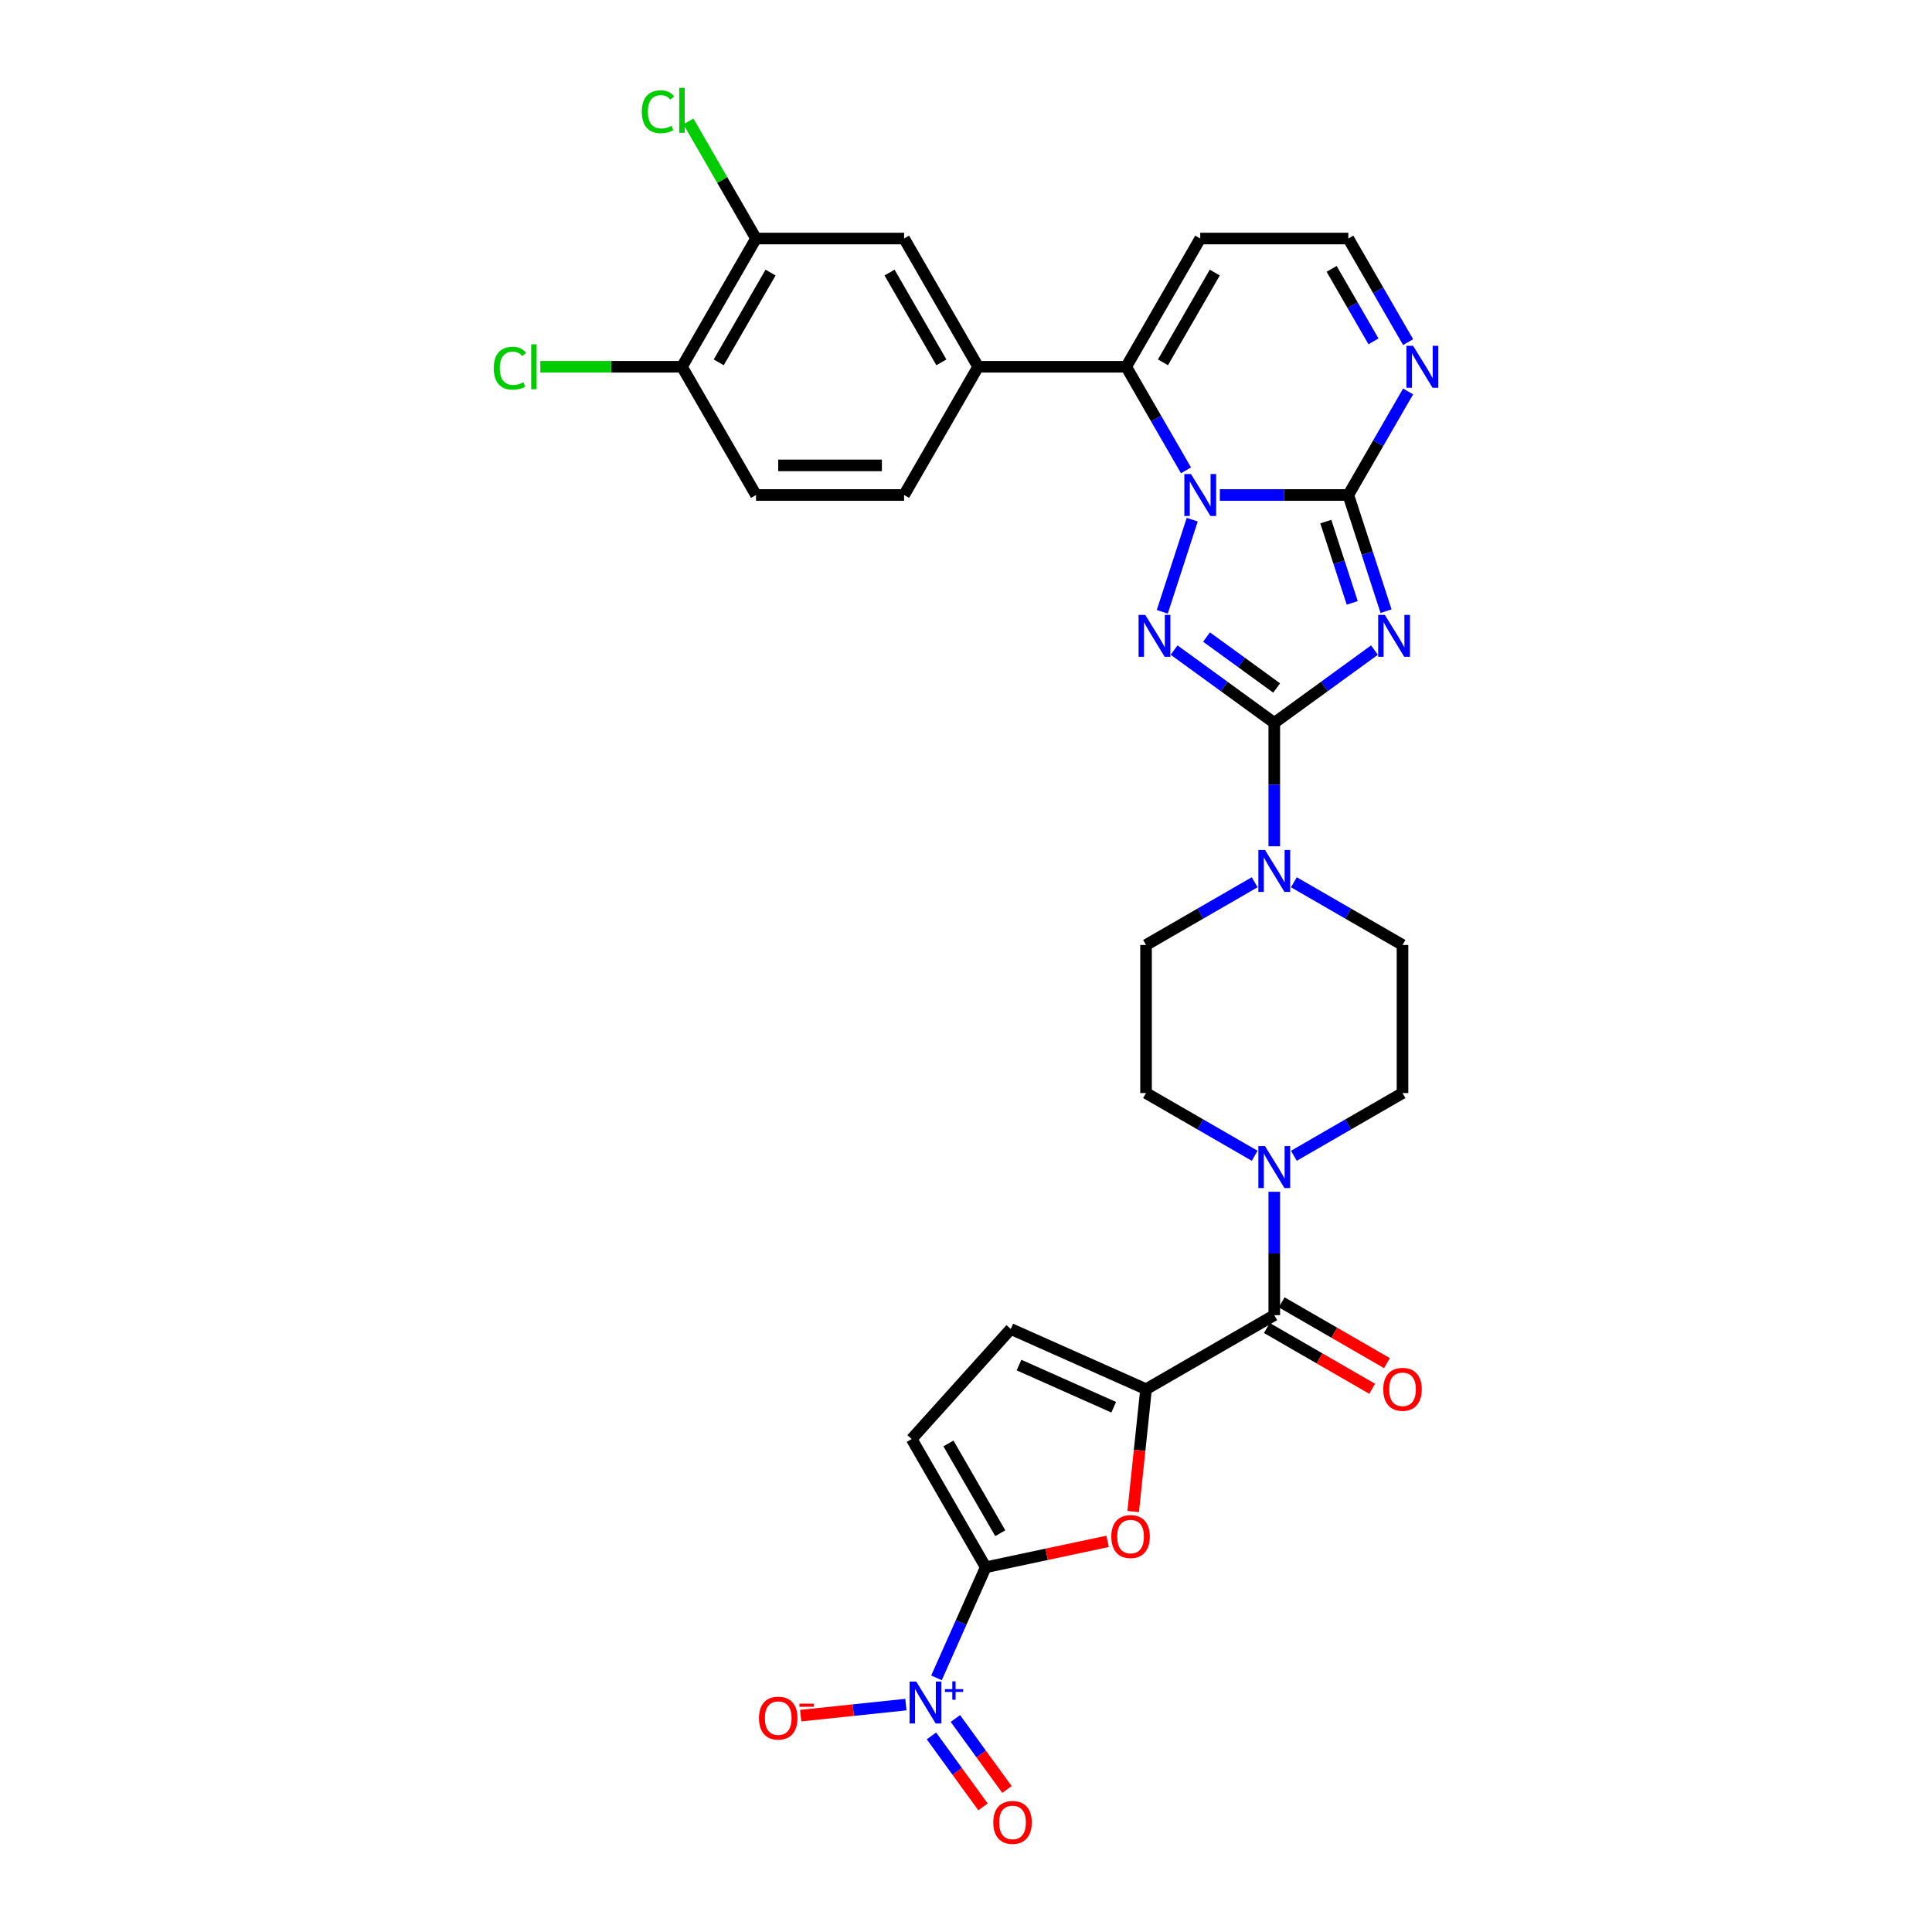 <?xml version='1.0' encoding='iso-8859-1'?>
<svg version='1.1' baseProfile='full'
              xmlns='http://www.w3.org/2000/svg'
                      xmlns:rdkit='http://www.rdkit.org/xml'
                      xmlns:xlink='http://www.w3.org/1999/xlink'
                  xml:space='preserve'
width='1000px' height='1000px' viewBox='0 0 1000 1000'>
<!-- END OF HEADER -->
<rect style='opacity:1.0;fill:#FFFFFF;stroke:none' width='1000' height='1000' x='0' y='0'> </rect>
<path class='bond-2' d='M 631.39,256.214 L 664.638,256.214' style='fill:none;fill-rule:evenodd;stroke:#0000FF;stroke-width:6px;stroke-linecap:butt;stroke-linejoin:miter;stroke-opacity:1' />
<path class='bond-2' d='M 664.638,256.214 L 697.885,256.214' style='fill:none;fill-rule:evenodd;stroke:#000000;stroke-width:6px;stroke-linecap:butt;stroke-linejoin:miter;stroke-opacity:1' />
<path class='bond-3' d='M 617.093,268.983 L 601.598,316.673' style='fill:none;fill-rule:evenodd;stroke:#0000FF;stroke-width:6px;stroke-linecap:butt;stroke-linejoin:miter;stroke-opacity:1' />
<path class='bond-6' d='M 613.87,243.446 L 598.395,216.642' style='fill:none;fill-rule:evenodd;stroke:#0000FF;stroke-width:6px;stroke-linecap:butt;stroke-linejoin:miter;stroke-opacity:1' />
<path class='bond-6' d='M 598.395,216.642 L 582.92,189.839' style='fill:none;fill-rule:evenodd;stroke:#000000;stroke-width:6px;stroke-linecap:butt;stroke-linejoin:miter;stroke-opacity:1' />
<path class='bond-0' d='M 717.421,316.338 L 707.653,286.276' style='fill:none;fill-rule:evenodd;stroke:#0000FF;stroke-width:6px;stroke-linecap:butt;stroke-linejoin:miter;stroke-opacity:1' />
<path class='bond-0' d='M 707.653,286.276 L 697.885,256.214' style='fill:none;fill-rule:evenodd;stroke:#000000;stroke-width:6px;stroke-linecap:butt;stroke-linejoin:miter;stroke-opacity:1' />
<path class='bond-0' d='M 699.912,312.056 L 693.075,291.013' style='fill:none;fill-rule:evenodd;stroke:#0000FF;stroke-width:6px;stroke-linecap:butt;stroke-linejoin:miter;stroke-opacity:1' />
<path class='bond-0' d='M 693.075,291.013 L 686.237,269.97' style='fill:none;fill-rule:evenodd;stroke:#000000;stroke-width:6px;stroke-linecap:butt;stroke-linejoin:miter;stroke-opacity:1' />
<path class='bond-32' d='M 711.422,336.479 L 685.493,355.318' style='fill:none;fill-rule:evenodd;stroke:#0000FF;stroke-width:6px;stroke-linecap:butt;stroke-linejoin:miter;stroke-opacity:1' />
<path class='bond-32' d='M 685.493,355.318 L 659.564,374.156' style='fill:none;fill-rule:evenodd;stroke:#000000;stroke-width:6px;stroke-linecap:butt;stroke-linejoin:miter;stroke-opacity:1' />
<path class='bond-1' d='M 659.564,374.156 L 633.635,355.318' style='fill:none;fill-rule:evenodd;stroke:#000000;stroke-width:6px;stroke-linecap:butt;stroke-linejoin:miter;stroke-opacity:1' />
<path class='bond-1' d='M 633.635,355.318 L 607.706,336.479' style='fill:none;fill-rule:evenodd;stroke:#0000FF;stroke-width:6px;stroke-linecap:butt;stroke-linejoin:miter;stroke-opacity:1' />
<path class='bond-1' d='M 660.795,356.104 L 642.645,342.917' style='fill:none;fill-rule:evenodd;stroke:#000000;stroke-width:6px;stroke-linecap:butt;stroke-linejoin:miter;stroke-opacity:1' />
<path class='bond-1' d='M 642.645,342.917 L 624.494,329.73' style='fill:none;fill-rule:evenodd;stroke:#0000FF;stroke-width:6px;stroke-linecap:butt;stroke-linejoin:miter;stroke-opacity:1' />
<path class='bond-10' d='M 659.564,374.156 L 659.564,406.094' style='fill:none;fill-rule:evenodd;stroke:#000000;stroke-width:6px;stroke-linecap:butt;stroke-linejoin:miter;stroke-opacity:1' />
<path class='bond-10' d='M 659.564,406.094 L 659.564,438.031' style='fill:none;fill-rule:evenodd;stroke:#0000FF;stroke-width:6px;stroke-linecap:butt;stroke-linejoin:miter;stroke-opacity:1' />
<path class='bond-12' d='M 697.885,256.214 L 713.36,229.411' style='fill:none;fill-rule:evenodd;stroke:#000000;stroke-width:6px;stroke-linecap:butt;stroke-linejoin:miter;stroke-opacity:1' />
<path class='bond-12' d='M 713.36,229.411 L 728.835,202.608' style='fill:none;fill-rule:evenodd;stroke:#0000FF;stroke-width:6px;stroke-linecap:butt;stroke-linejoin:miter;stroke-opacity:1' />
<path class='bond-4' d='M 510.209,811.21 L 541.753,804.505' style='fill:none;fill-rule:evenodd;stroke:#000000;stroke-width:6px;stroke-linecap:butt;stroke-linejoin:miter;stroke-opacity:1' />
<path class='bond-4' d='M 541.753,804.505 L 573.298,797.8' style='fill:none;fill-rule:evenodd;stroke:#FF0000;stroke-width:6px;stroke-linecap:butt;stroke-linejoin:miter;stroke-opacity:1' />
<path class='bond-5' d='M 510.209,811.21 L 497.464,839.834' style='fill:none;fill-rule:evenodd;stroke:#000000;stroke-width:6px;stroke-linecap:butt;stroke-linejoin:miter;stroke-opacity:1' />
<path class='bond-5' d='M 497.464,839.834 L 484.72,868.458' style='fill:none;fill-rule:evenodd;stroke:#0000FF;stroke-width:6px;stroke-linecap:butt;stroke-linejoin:miter;stroke-opacity:1' />
<path class='bond-36' d='M 510.209,811.21 L 471.887,744.835' style='fill:none;fill-rule:evenodd;stroke:#000000;stroke-width:6px;stroke-linecap:butt;stroke-linejoin:miter;stroke-opacity:1' />
<path class='bond-36' d='M 517.736,793.589 L 490.91,747.127' style='fill:none;fill-rule:evenodd;stroke:#000000;stroke-width:6px;stroke-linecap:butt;stroke-linejoin:miter;stroke-opacity:1' />
<path class='bond-19' d='M 468.888,882.294 L 441.662,885.155' style='fill:none;fill-rule:evenodd;stroke:#0000FF;stroke-width:6px;stroke-linecap:butt;stroke-linejoin:miter;stroke-opacity:1' />
<path class='bond-19' d='M 441.662,885.155 L 414.436,888.017' style='fill:none;fill-rule:evenodd;stroke:#FF0000;stroke-width:6px;stroke-linecap:butt;stroke-linejoin:miter;stroke-opacity:1' />
<path class='bond-20' d='M 482.112,898.501 L 495.458,916.871' style='fill:none;fill-rule:evenodd;stroke:#0000FF;stroke-width:6px;stroke-linecap:butt;stroke-linejoin:miter;stroke-opacity:1' />
<path class='bond-20' d='M 495.458,916.871 L 508.805,935.241' style='fill:none;fill-rule:evenodd;stroke:#FF0000;stroke-width:6px;stroke-linecap:butt;stroke-linejoin:miter;stroke-opacity:1' />
<path class='bond-20' d='M 494.513,889.491 L 507.859,907.861' style='fill:none;fill-rule:evenodd;stroke:#0000FF;stroke-width:6px;stroke-linecap:butt;stroke-linejoin:miter;stroke-opacity:1' />
<path class='bond-20' d='M 507.859,907.861 L 521.206,926.231' style='fill:none;fill-rule:evenodd;stroke:#FF0000;stroke-width:6px;stroke-linecap:butt;stroke-linejoin:miter;stroke-opacity:1' />
<path class='bond-13' d='M 582.92,189.839 L 506.277,189.839' style='fill:none;fill-rule:evenodd;stroke:#000000;stroke-width:6px;stroke-linecap:butt;stroke-linejoin:miter;stroke-opacity:1' />
<path class='bond-16' d='M 582.92,189.839 L 621.242,123.464' style='fill:none;fill-rule:evenodd;stroke:#000000;stroke-width:6px;stroke-linecap:butt;stroke-linejoin:miter;stroke-opacity:1' />
<path class='bond-16' d='M 601.944,187.547 L 628.769,141.085' style='fill:none;fill-rule:evenodd;stroke:#000000;stroke-width:6px;stroke-linecap:butt;stroke-linejoin:miter;stroke-opacity:1' />
<path class='bond-7' d='M 593.189,719.051 L 659.564,680.73' style='fill:none;fill-rule:evenodd;stroke:#000000;stroke-width:6px;stroke-linecap:butt;stroke-linejoin:miter;stroke-opacity:1' />
<path class='bond-8' d='M 593.189,719.051 L 589.86,750.717' style='fill:none;fill-rule:evenodd;stroke:#000000;stroke-width:6px;stroke-linecap:butt;stroke-linejoin:miter;stroke-opacity:1' />
<path class='bond-8' d='M 589.86,750.717 L 586.532,782.383' style='fill:none;fill-rule:evenodd;stroke:#FF0000;stroke-width:6px;stroke-linecap:butt;stroke-linejoin:miter;stroke-opacity:1' />
<path class='bond-15' d='M 593.189,719.051 L 523.172,687.878' style='fill:none;fill-rule:evenodd;stroke:#000000;stroke-width:6px;stroke-linecap:butt;stroke-linejoin:miter;stroke-opacity:1' />
<path class='bond-15' d='M 576.451,728.379 L 527.439,706.557' style='fill:none;fill-rule:evenodd;stroke:#000000;stroke-width:6px;stroke-linecap:butt;stroke-linejoin:miter;stroke-opacity:1' />
<path class='bond-9' d='M 659.564,680.73 L 659.564,648.792' style='fill:none;fill-rule:evenodd;stroke:#000000;stroke-width:6px;stroke-linecap:butt;stroke-linejoin:miter;stroke-opacity:1' />
<path class='bond-9' d='M 659.564,648.792 L 659.564,616.855' style='fill:none;fill-rule:evenodd;stroke:#0000FF;stroke-width:6px;stroke-linecap:butt;stroke-linejoin:miter;stroke-opacity:1' />
<path class='bond-27' d='M 655.732,687.367 L 682.979,703.099' style='fill:none;fill-rule:evenodd;stroke:#000000;stroke-width:6px;stroke-linecap:butt;stroke-linejoin:miter;stroke-opacity:1' />
<path class='bond-27' d='M 682.979,703.099 L 710.227,718.83' style='fill:none;fill-rule:evenodd;stroke:#FF0000;stroke-width:6px;stroke-linecap:butt;stroke-linejoin:miter;stroke-opacity:1' />
<path class='bond-27' d='M 663.396,674.092 L 690.644,689.824' style='fill:none;fill-rule:evenodd;stroke:#000000;stroke-width:6px;stroke-linecap:butt;stroke-linejoin:miter;stroke-opacity:1' />
<path class='bond-27' d='M 690.644,689.824 L 717.891,705.555' style='fill:none;fill-rule:evenodd;stroke:#FF0000;stroke-width:6px;stroke-linecap:butt;stroke-linejoin:miter;stroke-opacity:1' />
<path class='bond-22' d='M 649.416,456.658 L 621.302,472.89' style='fill:none;fill-rule:evenodd;stroke:#0000FF;stroke-width:6px;stroke-linecap:butt;stroke-linejoin:miter;stroke-opacity:1' />
<path class='bond-22' d='M 621.302,472.89 L 593.189,489.121' style='fill:none;fill-rule:evenodd;stroke:#000000;stroke-width:6px;stroke-linecap:butt;stroke-linejoin:miter;stroke-opacity:1' />
<path class='bond-23' d='M 669.711,456.658 L 697.825,472.89' style='fill:none;fill-rule:evenodd;stroke:#0000FF;stroke-width:6px;stroke-linecap:butt;stroke-linejoin:miter;stroke-opacity:1' />
<path class='bond-23' d='M 697.825,472.89 L 725.939,489.121' style='fill:none;fill-rule:evenodd;stroke:#000000;stroke-width:6px;stroke-linecap:butt;stroke-linejoin:miter;stroke-opacity:1' />
<path class='bond-11' d='M 669.711,598.228 L 697.825,581.996' style='fill:none;fill-rule:evenodd;stroke:#0000FF;stroke-width:6px;stroke-linecap:butt;stroke-linejoin:miter;stroke-opacity:1' />
<path class='bond-11' d='M 697.825,581.996 L 725.939,565.765' style='fill:none;fill-rule:evenodd;stroke:#000000;stroke-width:6px;stroke-linecap:butt;stroke-linejoin:miter;stroke-opacity:1' />
<path class='bond-34' d='M 649.416,598.228 L 621.302,581.996' style='fill:none;fill-rule:evenodd;stroke:#0000FF;stroke-width:6px;stroke-linecap:butt;stroke-linejoin:miter;stroke-opacity:1' />
<path class='bond-34' d='M 621.302,581.996 L 593.189,565.765' style='fill:none;fill-rule:evenodd;stroke:#000000;stroke-width:6px;stroke-linecap:butt;stroke-linejoin:miter;stroke-opacity:1' />
<path class='bond-33' d='M 728.835,177.07 L 713.36,150.267' style='fill:none;fill-rule:evenodd;stroke:#0000FF;stroke-width:6px;stroke-linecap:butt;stroke-linejoin:miter;stroke-opacity:1' />
<path class='bond-33' d='M 713.36,150.267 L 697.885,123.464' style='fill:none;fill-rule:evenodd;stroke:#000000;stroke-width:6px;stroke-linecap:butt;stroke-linejoin:miter;stroke-opacity:1' />
<path class='bond-33' d='M 710.918,176.694 L 700.085,157.932' style='fill:none;fill-rule:evenodd;stroke:#0000FF;stroke-width:6px;stroke-linecap:butt;stroke-linejoin:miter;stroke-opacity:1' />
<path class='bond-33' d='M 700.085,157.932 L 689.253,139.169' style='fill:none;fill-rule:evenodd;stroke:#000000;stroke-width:6px;stroke-linecap:butt;stroke-linejoin:miter;stroke-opacity:1' />
<path class='bond-17' d='M 506.277,189.839 L 467.955,123.464' style='fill:none;fill-rule:evenodd;stroke:#000000;stroke-width:6px;stroke-linecap:butt;stroke-linejoin:miter;stroke-opacity:1' />
<path class='bond-17' d='M 487.254,187.547 L 460.429,141.085' style='fill:none;fill-rule:evenodd;stroke:#000000;stroke-width:6px;stroke-linecap:butt;stroke-linejoin:miter;stroke-opacity:1' />
<path class='bond-28' d='M 506.277,189.839 L 467.955,256.214' style='fill:none;fill-rule:evenodd;stroke:#000000;stroke-width:6px;stroke-linecap:butt;stroke-linejoin:miter;stroke-opacity:1' />
<path class='bond-14' d='M 471.887,744.835 L 523.172,687.878' style='fill:none;fill-rule:evenodd;stroke:#000000;stroke-width:6px;stroke-linecap:butt;stroke-linejoin:miter;stroke-opacity:1' />
<path class='bond-21' d='M 621.242,123.464 L 697.885,123.464' style='fill:none;fill-rule:evenodd;stroke:#000000;stroke-width:6px;stroke-linecap:butt;stroke-linejoin:miter;stroke-opacity:1' />
<path class='bond-18' d='M 467.955,123.464 L 391.312,123.464' style='fill:none;fill-rule:evenodd;stroke:#000000;stroke-width:6px;stroke-linecap:butt;stroke-linejoin:miter;stroke-opacity:1' />
<path class='bond-30' d='M 391.312,123.464 L 373.814,93.157' style='fill:none;fill-rule:evenodd;stroke:#000000;stroke-width:6px;stroke-linecap:butt;stroke-linejoin:miter;stroke-opacity:1' />
<path class='bond-30' d='M 373.814,93.157 L 356.317,62.85' style='fill:none;fill-rule:evenodd;stroke:#00CC00;stroke-width:6px;stroke-linecap:butt;stroke-linejoin:miter;stroke-opacity:1' />
<path class='bond-35' d='M 391.312,123.464 L 352.99,189.839' style='fill:none;fill-rule:evenodd;stroke:#000000;stroke-width:6px;stroke-linecap:butt;stroke-linejoin:miter;stroke-opacity:1' />
<path class='bond-35' d='M 398.839,141.085 L 372.014,187.547' style='fill:none;fill-rule:evenodd;stroke:#000000;stroke-width:6px;stroke-linecap:butt;stroke-linejoin:miter;stroke-opacity:1' />
<path class='bond-25' d='M 593.189,489.121 L 593.189,565.765' style='fill:none;fill-rule:evenodd;stroke:#000000;stroke-width:6px;stroke-linecap:butt;stroke-linejoin:miter;stroke-opacity:1' />
<path class='bond-24' d='M 725.939,489.121 L 725.939,565.765' style='fill:none;fill-rule:evenodd;stroke:#000000;stroke-width:6px;stroke-linecap:butt;stroke-linejoin:miter;stroke-opacity:1' />
<path class='bond-26' d='M 352.99,189.839 L 391.312,256.214' style='fill:none;fill-rule:evenodd;stroke:#000000;stroke-width:6px;stroke-linecap:butt;stroke-linejoin:miter;stroke-opacity:1' />
<path class='bond-31' d='M 352.99,189.839 L 316.332,189.839' style='fill:none;fill-rule:evenodd;stroke:#000000;stroke-width:6px;stroke-linecap:butt;stroke-linejoin:miter;stroke-opacity:1' />
<path class='bond-31' d='M 316.332,189.839 L 279.673,189.839' style='fill:none;fill-rule:evenodd;stroke:#00CC00;stroke-width:6px;stroke-linecap:butt;stroke-linejoin:miter;stroke-opacity:1' />
<path class='bond-29' d='M 467.955,256.214 L 391.312,256.214' style='fill:none;fill-rule:evenodd;stroke:#000000;stroke-width:6px;stroke-linecap:butt;stroke-linejoin:miter;stroke-opacity:1' />
<path class='bond-29' d='M 456.459,240.886 L 402.809,240.886' style='fill:none;fill-rule:evenodd;stroke:#000000;stroke-width:6px;stroke-linecap:butt;stroke-linejoin:miter;stroke-opacity:1' />
<path  class='atom-0' d='M 616.444 245.362
L 623.557 256.858
Q 624.262 257.992, 625.396 260.046
Q 626.531 262.1, 626.592 262.223
L 626.592 245.362
L 629.474 245.362
L 629.474 267.067
L 626.5 267.067
L 618.866 254.497
Q 617.977 253.026, 617.027 251.34
Q 616.107 249.654, 615.831 249.132
L 615.831 267.067
L 613.011 267.067
L 613.011 245.362
L 616.444 245.362
' fill='#0000FF'/>
<path  class='atom-1' d='M 716.772 318.254
L 723.884 329.75
Q 724.589 330.885, 725.724 332.939
Q 726.858 334.993, 726.919 335.115
L 726.919 318.254
L 729.801 318.254
L 729.801 339.959
L 726.827 339.959
L 719.194 327.39
Q 718.305 325.918, 717.354 324.232
Q 716.434 322.546, 716.159 322.025
L 716.159 339.959
L 713.338 339.959
L 713.338 318.254
L 716.772 318.254
' fill='#0000FF'/>
<path  class='atom-4' d='M 592.76 318.254
L 599.873 329.75
Q 600.578 330.885, 601.712 332.939
Q 602.846 334.993, 602.908 335.115
L 602.908 318.254
L 605.79 318.254
L 605.79 339.959
L 602.816 339.959
L 595.182 327.39
Q 594.293 325.918, 593.343 324.232
Q 592.423 322.546, 592.147 322.025
L 592.147 339.959
L 589.327 339.959
L 589.327 318.254
L 592.76 318.254
' fill='#0000FF'/>
<path  class='atom-6' d='M 474.237 870.374
L 481.35 881.871
Q 482.055 883.005, 483.189 885.059
Q 484.324 887.113, 484.385 887.236
L 484.385 870.374
L 487.267 870.374
L 487.267 892.08
L 484.293 892.08
L 476.659 879.51
Q 475.77 878.039, 474.82 876.353
Q 473.9 874.666, 473.624 874.145
L 473.624 892.08
L 470.804 892.08
L 470.804 870.374
L 474.237 870.374
' fill='#0000FF'/>
<path  class='atom-6' d='M 489.088 874.287
L 492.912 874.287
L 492.912 870.26
L 494.612 870.26
L 494.612 874.287
L 498.537 874.287
L 498.537 875.744
L 494.612 875.744
L 494.612 879.791
L 492.912 879.791
L 492.912 875.744
L 489.088 875.744
L 489.088 874.287
' fill='#0000FF'/>
<path  class='atom-9' d='M 575.214 795.336
Q 575.214 790.124, 577.789 787.212
Q 580.364 784.3, 585.177 784.3
Q 589.99 784.3, 592.566 787.212
Q 595.141 790.124, 595.141 795.336
Q 595.141 800.609, 592.535 803.614
Q 589.929 806.587, 585.177 806.587
Q 580.395 806.587, 577.789 803.614
Q 575.214 800.64, 575.214 795.336
M 585.177 804.135
Q 588.488 804.135, 590.266 801.928
Q 592.075 799.69, 592.075 795.336
Q 592.075 791.075, 590.266 788.929
Q 588.488 786.752, 585.177 786.752
Q 581.866 786.752, 580.058 788.898
Q 578.279 791.044, 578.279 795.336
Q 578.279 799.72, 580.058 801.928
Q 581.866 804.135, 585.177 804.135
' fill='#FF0000'/>
<path  class='atom-11' d='M 654.766 439.947
L 661.878 451.443
Q 662.584 452.578, 663.718 454.632
Q 664.852 456.686, 664.914 456.808
L 664.914 439.947
L 667.795 439.947
L 667.795 461.652
L 664.822 461.652
L 657.188 449.083
Q 656.299 447.611, 655.348 445.925
Q 654.429 444.239, 654.153 443.718
L 654.153 461.652
L 651.332 461.652
L 651.332 439.947
L 654.766 439.947
' fill='#0000FF'/>
<path  class='atom-12' d='M 654.766 593.234
L 661.878 604.73
Q 662.584 605.864, 663.718 607.919
Q 664.852 609.973, 664.914 610.095
L 664.914 593.234
L 667.795 593.234
L 667.795 614.939
L 664.822 614.939
L 657.188 602.37
Q 656.299 600.898, 655.348 599.212
Q 654.429 597.526, 654.153 597.005
L 654.153 614.939
L 651.332 614.939
L 651.332 593.234
L 654.766 593.234
' fill='#0000FF'/>
<path  class='atom-13' d='M 731.409 178.986
L 738.522 190.483
Q 739.227 191.617, 740.361 193.671
Q 741.496 195.725, 741.557 195.848
L 741.557 178.986
L 744.439 178.986
L 744.439 200.692
L 741.465 200.692
L 733.831 188.122
Q 732.942 186.651, 731.992 184.965
Q 731.072 183.279, 730.796 182.757
L 730.796 200.692
L 727.976 200.692
L 727.976 178.986
L 731.409 178.986
' fill='#0000FF'/>
<path  class='atom-20' d='M 392.848 889.3
Q 392.848 884.088, 395.423 881.176
Q 397.998 878.263, 402.812 878.263
Q 407.625 878.263, 410.2 881.176
Q 412.775 884.088, 412.775 889.3
Q 412.775 894.573, 410.169 897.577
Q 407.564 900.551, 402.812 900.551
Q 398.029 900.551, 395.423 897.577
Q 392.848 894.604, 392.848 889.3
M 402.812 898.099
Q 406.123 898.099, 407.901 895.891
Q 409.71 893.653, 409.71 889.3
Q 409.71 885.038, 407.901 882.892
Q 406.123 880.716, 402.812 880.716
Q 399.501 880.716, 397.692 882.862
Q 395.914 885.008, 395.914 889.3
Q 395.914 893.684, 397.692 895.891
Q 399.501 898.099, 402.812 898.099
' fill='#FF0000'/>
<path  class='atom-20' d='M 413.787 881.806
L 421.213 881.806
L 421.213 883.425
L 413.787 883.425
L 413.787 881.806
' fill='#FF0000'/>
<path  class='atom-21' d='M 514.121 943.294
Q 514.121 938.082, 516.697 935.17
Q 519.272 932.258, 524.085 932.258
Q 528.898 932.258, 531.473 935.17
Q 534.049 938.082, 534.049 943.294
Q 534.049 948.567, 531.443 951.572
Q 528.837 954.545, 524.085 954.545
Q 519.302 954.545, 516.697 951.572
Q 514.121 948.598, 514.121 943.294
M 524.085 952.093
Q 527.396 952.093, 529.174 949.886
Q 530.983 947.648, 530.983 943.294
Q 530.983 939.033, 529.174 936.887
Q 527.396 934.71, 524.085 934.71
Q 520.774 934.71, 518.965 936.856
Q 517.187 939.002, 517.187 943.294
Q 517.187 947.678, 518.965 949.886
Q 520.774 952.093, 524.085 952.093
' fill='#FF0000'/>
<path  class='atom-28' d='M 715.975 719.113
Q 715.975 713.901, 718.55 710.989
Q 721.126 708.076, 725.939 708.076
Q 730.752 708.076, 733.327 710.989
Q 735.903 713.901, 735.903 719.113
Q 735.903 724.386, 733.297 727.39
Q 730.691 730.364, 725.939 730.364
Q 721.156 730.364, 718.55 727.39
Q 715.975 724.416, 715.975 719.113
M 725.939 727.911
Q 729.25 727.911, 731.028 725.704
Q 732.837 723.466, 732.837 719.113
Q 732.837 714.851, 731.028 712.705
Q 729.25 710.529, 725.939 710.529
Q 722.628 710.529, 720.819 712.675
Q 719.041 714.821, 719.041 719.113
Q 719.041 723.497, 720.819 725.704
Q 722.628 727.911, 725.939 727.911
' fill='#FF0000'/>
<path  class='atom-31' d='M 332.205 57.84
Q 332.205 52.444, 334.719 49.624
Q 337.263 46.773, 342.076 46.773
Q 346.552 46.773, 348.944 49.931
L 346.92 51.586
Q 345.173 49.287, 342.076 49.287
Q 338.796 49.287, 337.049 51.494
Q 335.332 53.671, 335.332 57.84
Q 335.332 62.132, 337.11 64.34
Q 338.919 66.547, 342.414 66.547
Q 344.805 66.547, 347.595 65.106
L 348.453 67.405
Q 347.319 68.141, 345.602 68.57
Q 343.885 68.999, 341.984 68.999
Q 337.263 68.999, 334.719 66.118
Q 332.205 63.236, 332.205 57.84
' fill='#00CC00'/>
<path  class='atom-31' d='M 351.58 45.455
L 354.401 45.455
L 354.401 68.724
L 351.58 68.724
L 351.58 45.455
' fill='#00CC00'/>
<path  class='atom-32' d='M 255.561 190.59
Q 255.561 185.195, 258.075 182.374
Q 260.62 179.523, 265.433 179.523
Q 269.909 179.523, 272.3 182.681
L 270.277 184.336
Q 268.529 182.037, 265.433 182.037
Q 262.153 182.037, 260.405 184.244
Q 258.688 186.421, 258.688 190.59
Q 258.688 194.882, 260.467 197.09
Q 262.275 199.297, 265.77 199.297
Q 268.162 199.297, 270.951 197.856
L 271.81 200.155
Q 270.675 200.891, 268.959 201.32
Q 267.242 201.75, 265.341 201.75
Q 260.62 201.75, 258.075 198.868
Q 255.561 195.986, 255.561 190.59
' fill='#00CC00'/>
<path  class='atom-32' d='M 274.937 178.205
L 277.757 178.205
L 277.757 201.474
L 274.937 201.474
L 274.937 178.205
' fill='#00CC00'/>
</svg>
